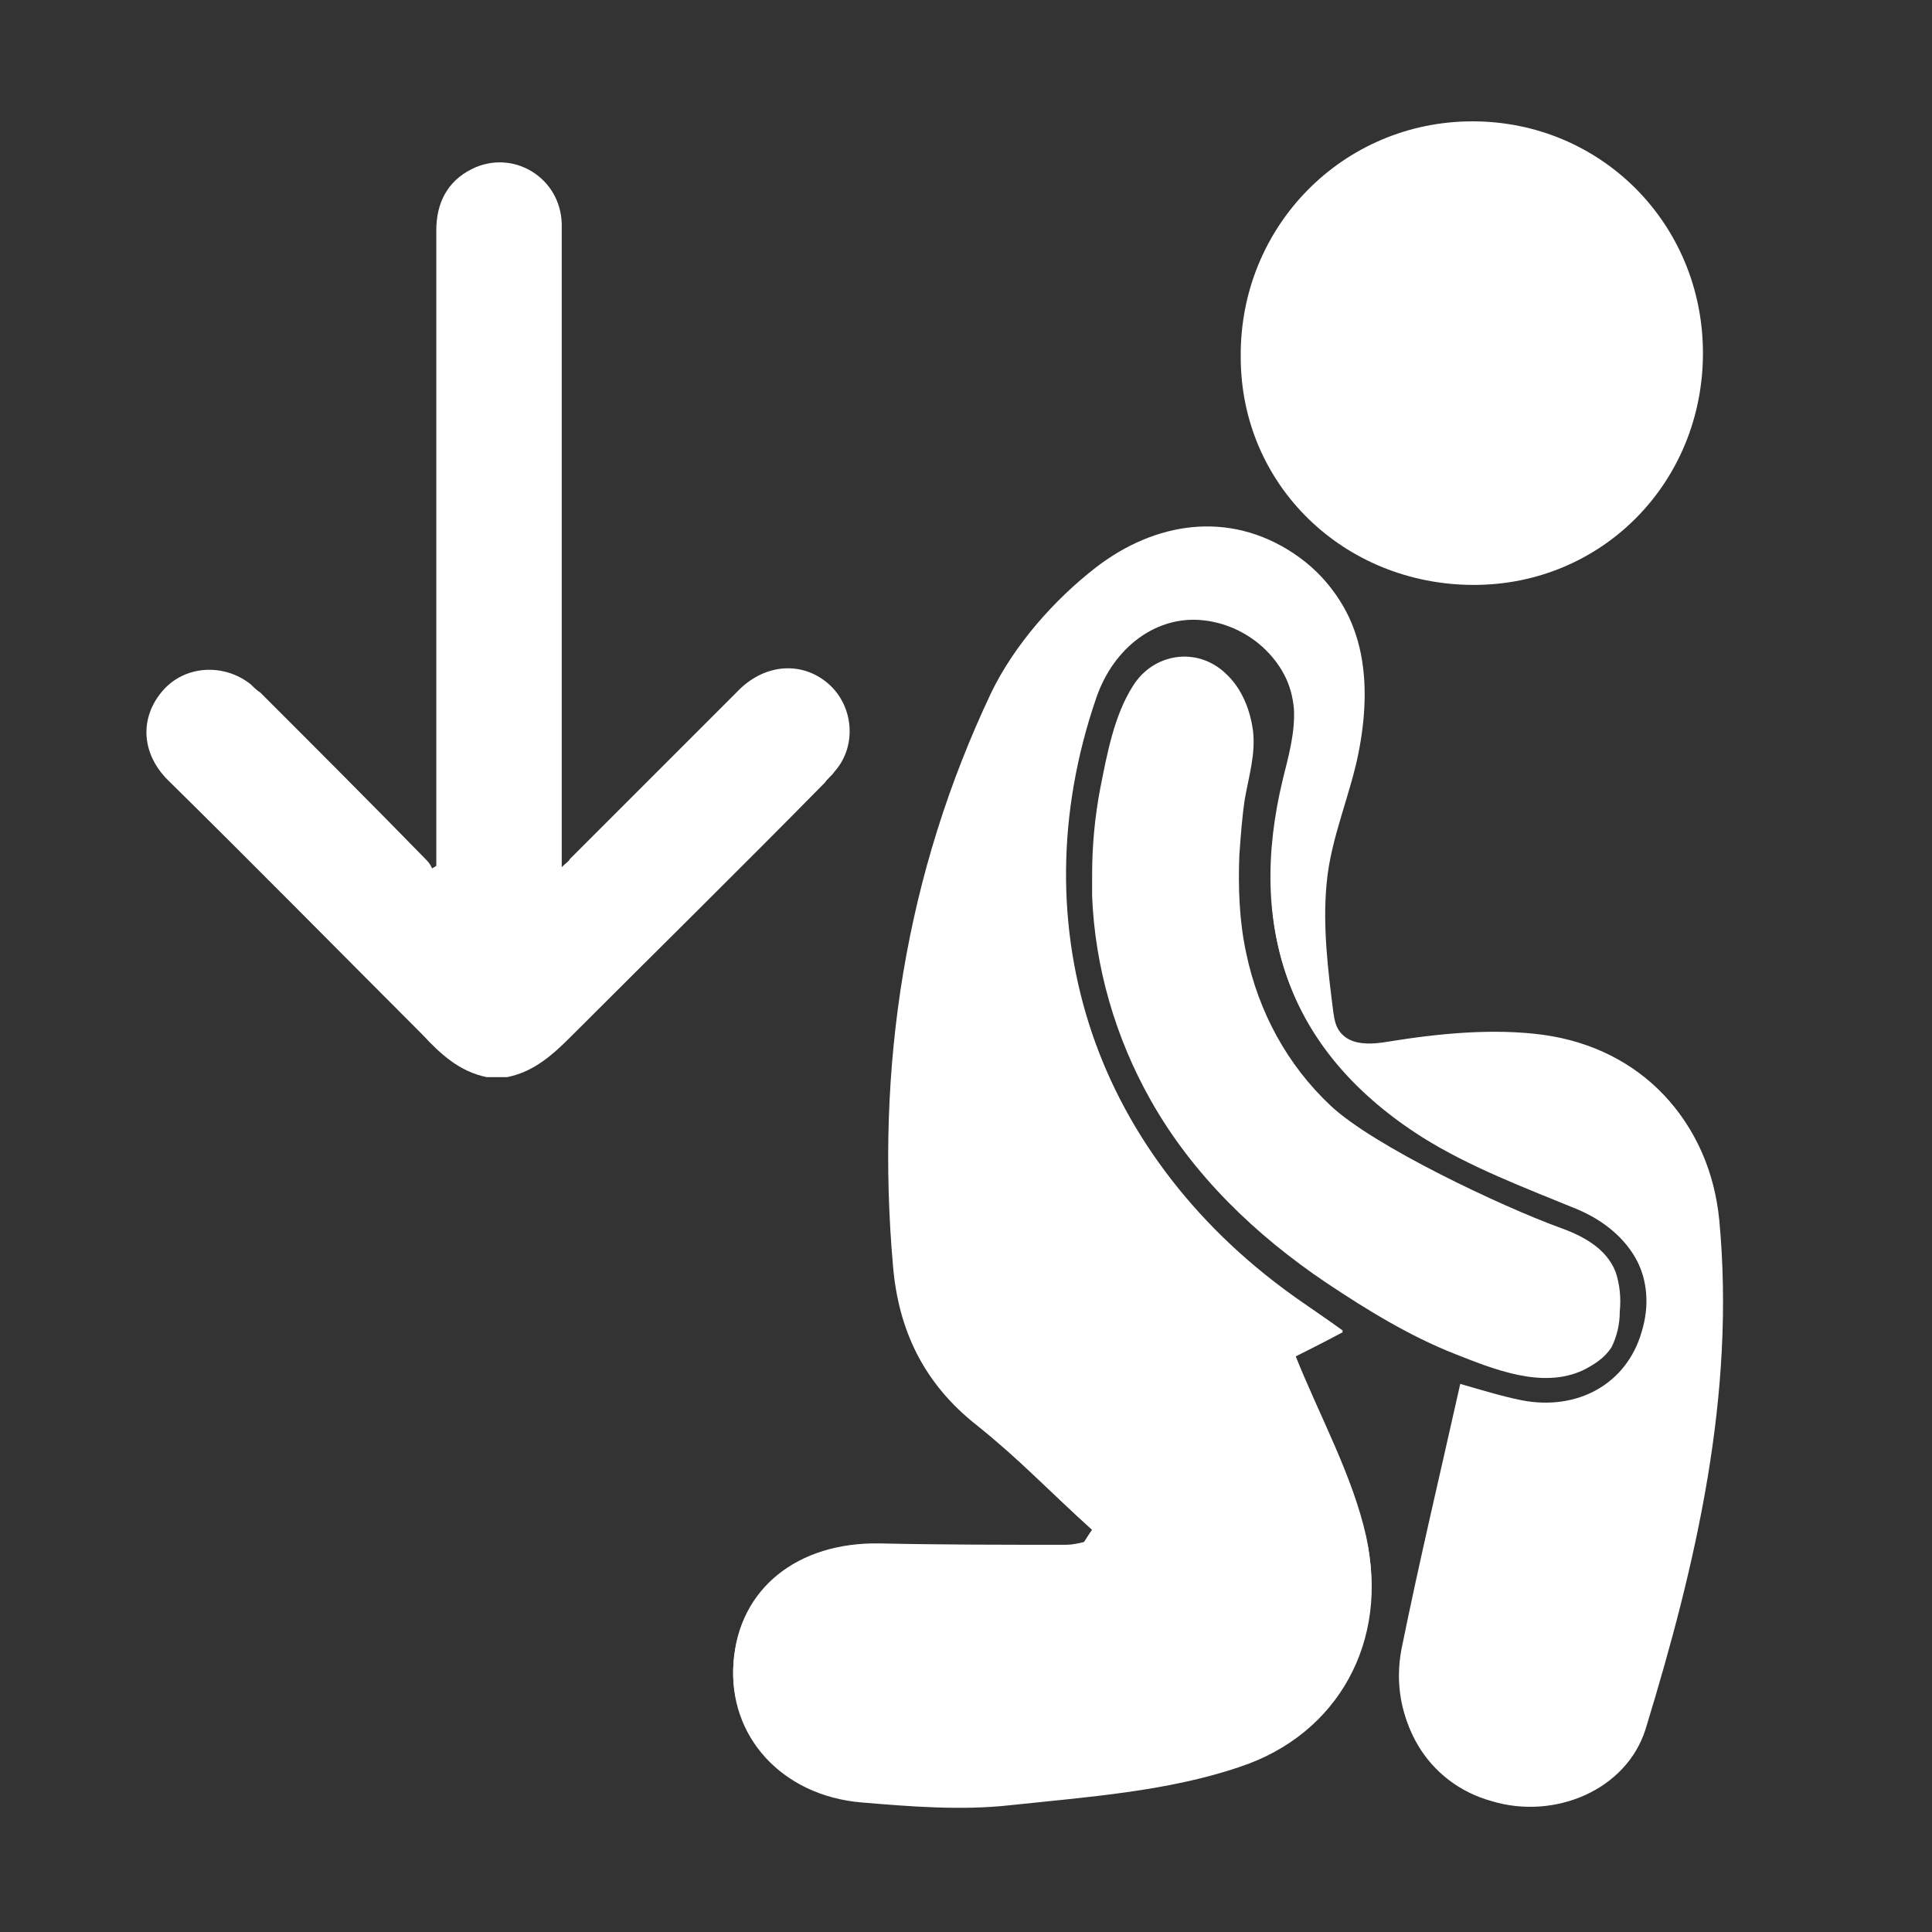 <?xml version="1.0" encoding="utf-8"?>
<!-- Generator: Adobe Illustrator 26.5.0, SVG Export Plug-In . SVG Version: 6.00 Build 0)  -->
<svg version="1.1" id="Layer_1" xmlns="http://www.w3.org/2000/svg" xmlns:xlink="http://www.w3.org/1999/xlink" x="0px" y="0px"
	 viewBox="0 0 141.7 141.7" style="enable-background:new 0 0 141.7 141.7;" xml:space="preserve">
<rect x="0" y="0" width="141.7" height="141.7" fill="#333333" stroke="none"/>
<style type="text/css">
	.st0{fill:#FFFFFF;}
</style>
<g>
	<path class="st0" d="M80.1,112.2c-0.2,0.3-0.4,0.6-0.6,0.9c-0.4,0.1-0.9,0.2-1.3,0.2c-4.6,0-9.1,0-13.7-0.1
		c-6-0.1-10.3,3.3-10.7,8.7c-0.4,5.3,3.6,9.7,9.4,10.2c3.6,0.3,7.3,0.6,10.9,0.2c5.7-0.6,11.5-1.1,16.8-2.8
		c7.3-2.4,10.9-9.4,9.3-16.8c-1-4.5-3.4-8.8-5.2-13.3c0.8-0.4,2-1.1,3.5-1.8c-1.1-0.8-2-1.4-3-2.1C80.3,85,74.5,67.9,80.3,51
		c1.3-3.7,4.5-6.1,7.9-5.7c3.5,0.4,6.4,3.1,6.7,6.7c0.1,1.7-0.4,3.5-0.8,5.1c-2.7,11.1,0.5,20,10.1,26.1c3.5,2.2,7.5,3.7,11.4,5.3
		c4.1,1.7,6,5.3,4.8,9.2c-1.1,3.8-4.7,5.8-8.8,5c-1.5-0.3-3.1-0.8-4.5-1.2c-1.5,6.7-3,13-4.3,19.4c-1,5.1,1.9,9.7,6.5,11
		c4.6,1.3,9.9-0.8,11.3-5.3c3.6-12.1,6.6-24.5,5.4-37.3c-0.7-7.1-5.6-12.4-12.8-13.4c-3.7-0.5-7.7-0.1-11.4,0.5
		c-2.3,0.4-3.8,0-4.1-2.3c-0.4-3.2-0.8-6.4-0.5-9.5c0.4-3.3,1.9-6.5,2.4-9.9c0.9-5.5,0.2-10.8-4.7-14.1c-4.8-3.2-10.2-2.3-14.5,1
		c-3.1,2.4-6,5.7-7.7,9.2c-6.3,13.3-8.5,27.4-7.2,42.1c0.4,4.6,2.2,8.5,6,11.4C74.6,106.9,77.3,109.7,80.1,112.2z"/>
	<path class="st0" d="M80.1,112.2c-2.8-2.6-5.5-5.3-8.5-7.7c-3.8-3-5.6-6.8-6-11.4c-1.3-14.6,0.9-28.8,7.2-42.1
		c1.7-3.5,4.6-6.9,7.7-9.2c4.3-3.3,9.7-4.2,14.5-1c5,3.3,5.7,8.7,4.7,14.1c-0.6,3.3-2.1,6.5-2.4,9.9c-0.3,3.1,0.1,6.4,0.5,9.5
		c0.3,2.3,1.7,2.7,4.1,2.3c3.8-0.6,7.7-1,11.4-0.5c7.2,1,12.1,6.2,12.8,13.4c1.2,12.8-1.7,25.2-5.4,37.3c-1.4,4.5-6.7,6.7-11.3,5.3
		c-4.7-1.3-7.5-5.9-6.5-11c1.2-6.4,2.8-12.8,4.3-19.4c1.5,0.4,3,0.9,4.5,1.2c4.1,0.8,7.7-1.3,8.8-5c1.2-4-0.8-7.5-4.8-9.2
		c-3.9-1.6-7.9-3.1-11.4-5.3c-9.6-6.1-12.9-15-10.1-26.1c0.4-1.7,0.9-3.5,0.8-5.1c-0.3-3.5-3.2-6.3-6.7-6.7
		c-3.4-0.4-6.6,1.9-7.9,5.7c-5.8,16.9,0,34,15.1,44.4c0.9,0.6,1.9,1.3,3,2.1c-1.5,0.8-2.7,1.4-3.5,1.8c1.8,4.6,4.2,8.8,5.2,13.3
		c1.7,7.5-2,14.4-9.3,16.8c-5.3,1.8-11.2,2.2-16.8,2.8c-3.6,0.4-7.3,0.1-10.9-0.2c-5.9-0.5-9.8-4.9-9.4-10.2
		c0.4-5.4,4.7-8.9,10.7-8.7c4.6,0.1,9.1,0.1,13.7,0.1c0.4,0,0.9-0.1,1.3-0.2C79.7,112.8,79.9,112.5,80.1,112.2z"/>
	<path class="st0" d="M108.1,42.9c-9.5,0-17.1-7.3-17.1-16.7c-0.1-9.6,7.5-17.3,17-17.3c9.4,0,16.9,7.5,16.9,17
		S117.5,42.9,108.1,42.9z"/>
	<path class="st0" d="M80.1,64.2c0-2.2,0.2-4.3,0.6-6.4c0.5-2.5,1-5.3,2.4-7.5c1.5-2.4,4.7-2.9,6.8-0.9c1.2,1.1,1.8,2.7,2,4.2
		c0.2,1.7-0.3,3.3-0.6,5c-0.2,1.3-0.3,2.7-0.4,4.1c-0.1,2.4,0,4.9,0.5,7.2c0.9,4.3,3,8.2,6.2,11.2s12.6,7.4,16.7,8.9
		c1.7,0.6,3.5,1.5,4.2,3.3c0.3,0.9,0.4,1.9,0.3,2.9c0,0.9-0.2,1.8-0.6,2.6c-0.5,0.8-1.3,1.3-2.1,1.7c-3,1.4-6.6-0.1-9.4-1.2
		c-3.3-1.3-6.4-3.2-9.4-5.2c-5.2-3.5-9.8-7.9-12.9-13.4c-2.6-4.6-4.1-9.8-4.3-15C80.1,65.1,80.1,64.7,80.1,64.2z"/>
</g>
<g>
	<path class="st0" d="M35.7,79c-2-0.4-3.4-1.7-4.7-3.1c-6.2-6.2-12.4-12.5-18.7-18.7c-1.9-1.9-2.1-4.5-0.4-6.5
		c1.6-1.9,4.5-2.1,6.5-0.5c0.2,0.2,0.4,0.4,0.7,0.6c4.1,4.1,8.2,8.2,12.2,12.3c0.2,0.2,0.3,0.4,0.4,0.6c0.1-0.1,0.2-0.1,0.3-0.2
		c0-0.2,0-0.5,0-0.7c0-15.3,0-30.6,0-45.9c0-2,0.8-3.6,2.6-4.5c3-1.5,6.5,0.6,6.6,4c0,0.3,0,0.6,0,0.9c0,15.1,0,30.3,0,45.4
		c0,0.3,0,0.5,0,0.9c0.3-0.3,0.5-0.4,0.6-0.6c4.2-4.2,8.3-8.3,12.5-12.5c1.9-1.8,4.5-2,6.4-0.4s2.2,4.6,0.5,6.5
		c-0.2,0.3-0.5,0.5-0.7,0.8C54.3,63.7,48.1,69.8,41.9,76c-1.3,1.3-2.7,2.6-4.7,3C36.8,79,36.2,79,35.7,79z"/>
</g>
</svg>
